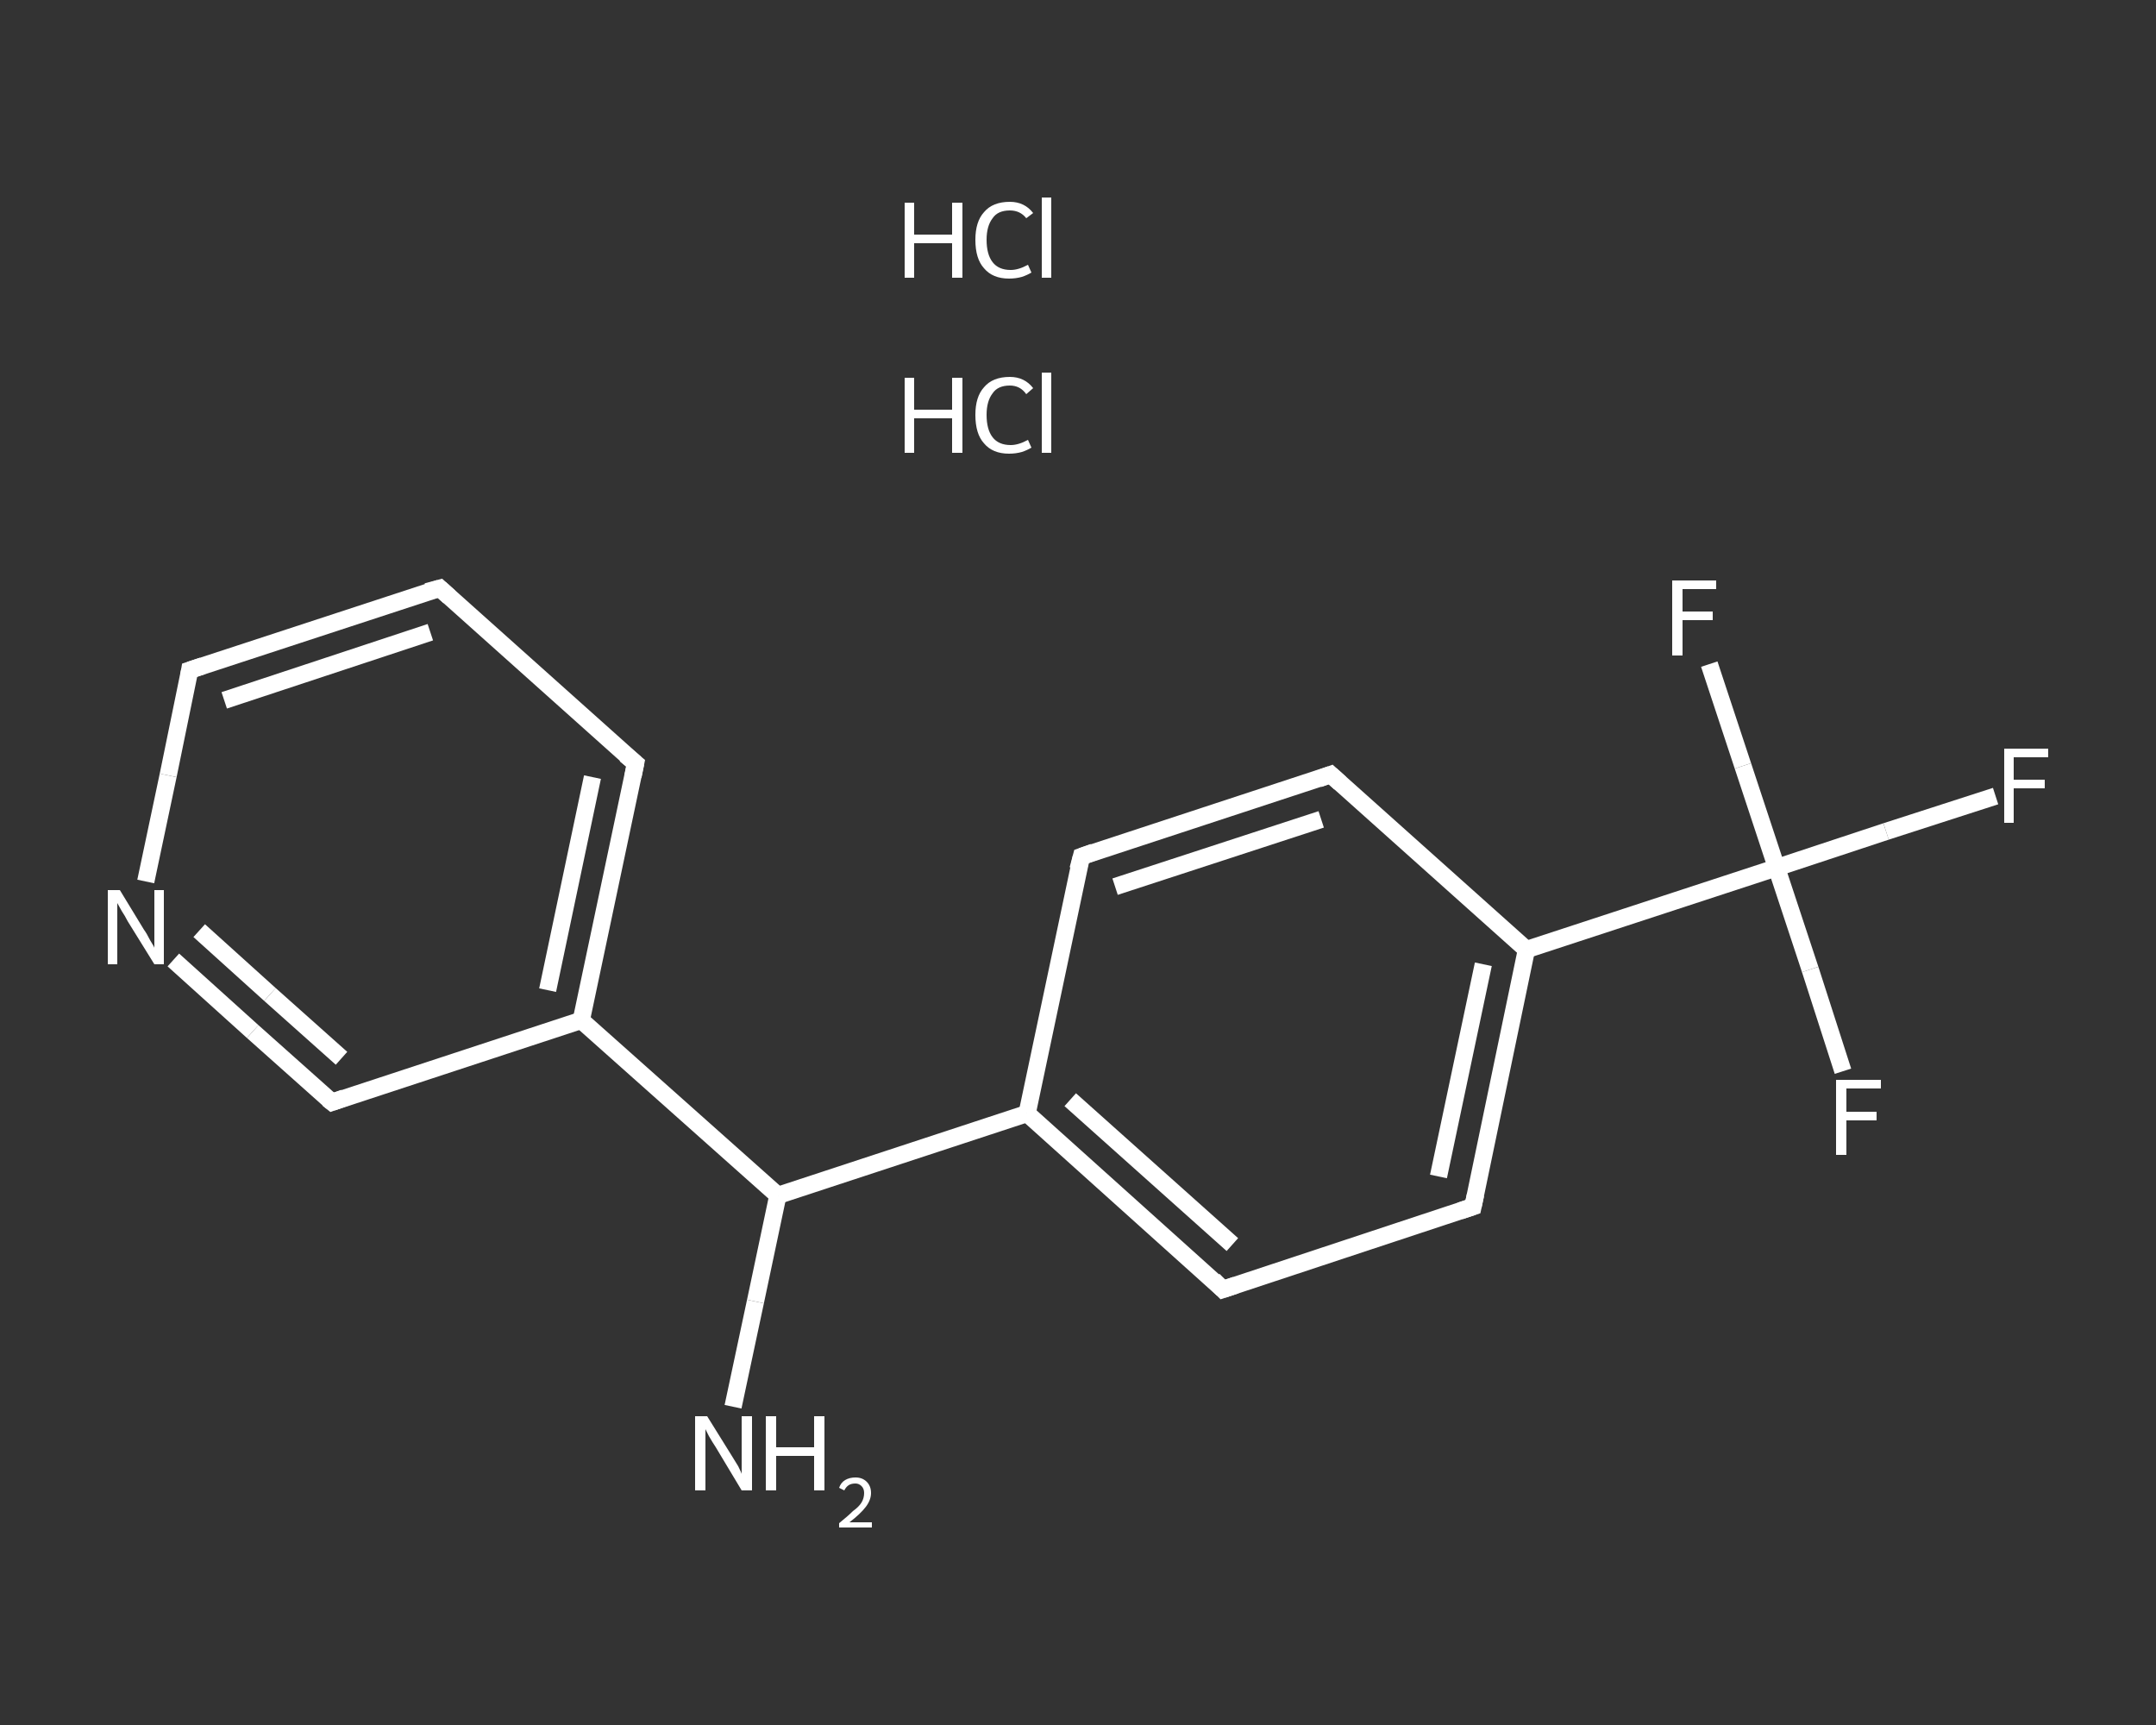 <?xml version='1.0' encoding='iso-8859-1'?>
<svg version='1.1' baseProfile='full'
              xmlns='http://www.w3.org/2000/svg'
                      xmlns:rdkit='http://www.rdkit.org/xml'
                      xmlns:xlink='http://www.w3.org/1999/xlink'
                  xml:space='preserve'
width='250px' height='200px' viewBox='0 0 250 200'>
<rect x="0" y="0" width="250" height="200" fill="#333333" stroke="none"/>
<!-- END OF HEADER -->
<rect style='opacity:1.0;fill:transparent;stroke:none' width='250.0' height='200.0' x='0.0' y='0.0'> </rect>
<path class='bond-0 atom-2 atom-3' d='M 85.0,163.1 L 87.6,150.9' style='fill:none;fill-rule:evenodd;stroke:#FFFFFF;stroke-width:2.0px;stroke-linecap:butt;stroke-linejoin:miter;stroke-opacity:1' />
<path class='bond-0 atom-2 atom-3' d='M 87.6,150.9 L 90.2,138.6' style='fill:none;fill-rule:evenodd;stroke:#FFFFFF;stroke-width:2.0px;stroke-linecap:butt;stroke-linejoin:miter;stroke-opacity:1' />
<path class='bond-1 atom-3 atom-4' d='M 90.2,138.6 L 119.1,129.1' style='fill:none;fill-rule:evenodd;stroke:#FFFFFF;stroke-width:2.0px;stroke-linecap:butt;stroke-linejoin:miter;stroke-opacity:1' />
<path class='bond-2 atom-4 atom-5' d='M 119.1,129.1 L 141.8,149.5' style='fill:none;fill-rule:evenodd;stroke:#FFFFFF;stroke-width:2.0px;stroke-linecap:butt;stroke-linejoin:miter;stroke-opacity:1' />
<path class='bond-2 atom-4 atom-5' d='M 124.1,127.5 L 142.9,144.3' style='fill:none;fill-rule:evenodd;stroke:#FFFFFF;stroke-width:2.0px;stroke-linecap:butt;stroke-linejoin:miter;stroke-opacity:1' />
<path class='bond-3 atom-5 atom-6' d='M 141.8,149.5 L 170.8,139.9' style='fill:none;fill-rule:evenodd;stroke:#FFFFFF;stroke-width:2.0px;stroke-linecap:butt;stroke-linejoin:miter;stroke-opacity:1' />
<path class='bond-4 atom-6 atom-7' d='M 170.8,139.9 L 177.0,110.1' style='fill:none;fill-rule:evenodd;stroke:#FFFFFF;stroke-width:2.0px;stroke-linecap:butt;stroke-linejoin:miter;stroke-opacity:1' />
<path class='bond-4 atom-6 atom-7' d='M 166.8,136.4 L 172.0,111.8' style='fill:none;fill-rule:evenodd;stroke:#FFFFFF;stroke-width:2.0px;stroke-linecap:butt;stroke-linejoin:miter;stroke-opacity:1' />
<path class='bond-5 atom-7 atom-8' d='M 177.0,110.1 L 206.0,100.6' style='fill:none;fill-rule:evenodd;stroke:#FFFFFF;stroke-width:2.0px;stroke-linecap:butt;stroke-linejoin:miter;stroke-opacity:1' />
<path class='bond-6 atom-8 atom-9' d='M 206.0,100.6 L 218.7,96.4' style='fill:none;fill-rule:evenodd;stroke:#FFFFFF;stroke-width:2.0px;stroke-linecap:butt;stroke-linejoin:miter;stroke-opacity:1' />
<path class='bond-6 atom-8 atom-9' d='M 218.7,96.4 L 231.4,92.3' style='fill:none;fill-rule:evenodd;stroke:#FFFFFF;stroke-width:2.0px;stroke-linecap:butt;stroke-linejoin:miter;stroke-opacity:1' />
<path class='bond-7 atom-8 atom-10' d='M 206.0,100.6 L 209.9,112.4' style='fill:none;fill-rule:evenodd;stroke:#FFFFFF;stroke-width:2.0px;stroke-linecap:butt;stroke-linejoin:miter;stroke-opacity:1' />
<path class='bond-7 atom-8 atom-10' d='M 209.9,112.4 L 213.7,124.2' style='fill:none;fill-rule:evenodd;stroke:#FFFFFF;stroke-width:2.0px;stroke-linecap:butt;stroke-linejoin:miter;stroke-opacity:1' />
<path class='bond-8 atom-8 atom-11' d='M 206.0,100.6 L 202.1,88.8' style='fill:none;fill-rule:evenodd;stroke:#FFFFFF;stroke-width:2.0px;stroke-linecap:butt;stroke-linejoin:miter;stroke-opacity:1' />
<path class='bond-8 atom-8 atom-11' d='M 202.1,88.8 L 198.2,77.0' style='fill:none;fill-rule:evenodd;stroke:#FFFFFF;stroke-width:2.0px;stroke-linecap:butt;stroke-linejoin:miter;stroke-opacity:1' />
<path class='bond-9 atom-7 atom-12' d='M 177.0,110.1 L 154.3,89.8' style='fill:none;fill-rule:evenodd;stroke:#FFFFFF;stroke-width:2.0px;stroke-linecap:butt;stroke-linejoin:miter;stroke-opacity:1' />
<path class='bond-10 atom-12 atom-13' d='M 154.3,89.8 L 125.4,99.3' style='fill:none;fill-rule:evenodd;stroke:#FFFFFF;stroke-width:2.0px;stroke-linecap:butt;stroke-linejoin:miter;stroke-opacity:1' />
<path class='bond-10 atom-12 atom-13' d='M 153.2,95.0 L 129.3,102.8' style='fill:none;fill-rule:evenodd;stroke:#FFFFFF;stroke-width:2.0px;stroke-linecap:butt;stroke-linejoin:miter;stroke-opacity:1' />
<path class='bond-11 atom-3 atom-14' d='M 90.2,138.6 L 67.4,118.3' style='fill:none;fill-rule:evenodd;stroke:#FFFFFF;stroke-width:2.0px;stroke-linecap:butt;stroke-linejoin:miter;stroke-opacity:1' />
<path class='bond-12 atom-14 atom-15' d='M 67.4,118.3 L 73.7,88.5' style='fill:none;fill-rule:evenodd;stroke:#FFFFFF;stroke-width:2.0px;stroke-linecap:butt;stroke-linejoin:miter;stroke-opacity:1' />
<path class='bond-12 atom-14 atom-15' d='M 63.5,114.8 L 68.7,90.1' style='fill:none;fill-rule:evenodd;stroke:#FFFFFF;stroke-width:2.0px;stroke-linecap:butt;stroke-linejoin:miter;stroke-opacity:1' />
<path class='bond-13 atom-15 atom-16' d='M 73.7,88.5 L 51.0,68.2' style='fill:none;fill-rule:evenodd;stroke:#FFFFFF;stroke-width:2.0px;stroke-linecap:butt;stroke-linejoin:miter;stroke-opacity:1' />
<path class='bond-14 atom-16 atom-17' d='M 51.0,68.2 L 22.0,77.7' style='fill:none;fill-rule:evenodd;stroke:#FFFFFF;stroke-width:2.0px;stroke-linecap:butt;stroke-linejoin:miter;stroke-opacity:1' />
<path class='bond-14 atom-16 atom-17' d='M 49.9,73.3 L 26.0,81.2' style='fill:none;fill-rule:evenodd;stroke:#FFFFFF;stroke-width:2.0px;stroke-linecap:butt;stroke-linejoin:miter;stroke-opacity:1' />
<path class='bond-15 atom-17 atom-18' d='M 22.0,77.7 L 19.5,89.9' style='fill:none;fill-rule:evenodd;stroke:#FFFFFF;stroke-width:2.0px;stroke-linecap:butt;stroke-linejoin:miter;stroke-opacity:1' />
<path class='bond-15 atom-17 atom-18' d='M 19.5,89.9 L 16.9,102.2' style='fill:none;fill-rule:evenodd;stroke:#FFFFFF;stroke-width:2.0px;stroke-linecap:butt;stroke-linejoin:miter;stroke-opacity:1' />
<path class='bond-16 atom-18 atom-19' d='M 20.1,111.3 L 29.3,119.6' style='fill:none;fill-rule:evenodd;stroke:#FFFFFF;stroke-width:2.0px;stroke-linecap:butt;stroke-linejoin:miter;stroke-opacity:1' />
<path class='bond-16 atom-18 atom-19' d='M 29.3,119.6 L 38.5,127.8' style='fill:none;fill-rule:evenodd;stroke:#FFFFFF;stroke-width:2.0px;stroke-linecap:butt;stroke-linejoin:miter;stroke-opacity:1' />
<path class='bond-16 atom-18 atom-19' d='M 23.1,107.9 L 31.3,115.3' style='fill:none;fill-rule:evenodd;stroke:#FFFFFF;stroke-width:2.0px;stroke-linecap:butt;stroke-linejoin:miter;stroke-opacity:1' />
<path class='bond-16 atom-18 atom-19' d='M 31.3,115.3 L 39.6,122.7' style='fill:none;fill-rule:evenodd;stroke:#FFFFFF;stroke-width:2.0px;stroke-linecap:butt;stroke-linejoin:miter;stroke-opacity:1' />
<path class='bond-17 atom-13 atom-4' d='M 125.4,99.3 L 119.1,129.1' style='fill:none;fill-rule:evenodd;stroke:#FFFFFF;stroke-width:2.0px;stroke-linecap:butt;stroke-linejoin:miter;stroke-opacity:1' />
<path class='bond-18 atom-19 atom-14' d='M 38.5,127.8 L 67.4,118.3' style='fill:none;fill-rule:evenodd;stroke:#FFFFFF;stroke-width:2.0px;stroke-linecap:butt;stroke-linejoin:miter;stroke-opacity:1' />
<path d='M 140.7,148.4 L 141.8,149.5 L 143.3,149.0' style='fill:none;stroke:#FFFFFF;stroke-width:2.0px;stroke-linecap:butt;stroke-linejoin:miter;stroke-opacity:1;' />
<path d='M 169.3,140.4 L 170.8,139.9 L 171.1,138.5' style='fill:none;stroke:#FFFFFF;stroke-width:2.0px;stroke-linecap:butt;stroke-linejoin:miter;stroke-opacity:1;' />
<path d='M 155.4,90.8 L 154.3,89.8 L 152.9,90.3' style='fill:none;stroke:#FFFFFF;stroke-width:2.0px;stroke-linecap:butt;stroke-linejoin:miter;stroke-opacity:1;' />
<path d='M 126.8,98.8 L 125.4,99.3 L 125.0,100.8' style='fill:none;stroke:#FFFFFF;stroke-width:2.0px;stroke-linecap:butt;stroke-linejoin:miter;stroke-opacity:1;' />
<path d='M 73.4,90.0 L 73.7,88.5 L 72.5,87.5' style='fill:none;stroke:#FFFFFF;stroke-width:2.0px;stroke-linecap:butt;stroke-linejoin:miter;stroke-opacity:1;' />
<path d='M 52.1,69.2 L 51.0,68.2 L 49.5,68.6' style='fill:none;stroke:#FFFFFF;stroke-width:2.0px;stroke-linecap:butt;stroke-linejoin:miter;stroke-opacity:1;' />
<path d='M 23.5,77.2 L 22.0,77.7 L 21.9,78.3' style='fill:none;stroke:#FFFFFF;stroke-width:2.0px;stroke-linecap:butt;stroke-linejoin:miter;stroke-opacity:1;' />
<path d='M 38.0,127.4 L 38.5,127.8 L 39.9,127.3' style='fill:none;stroke:#FFFFFF;stroke-width:2.0px;stroke-linecap:butt;stroke-linejoin:miter;stroke-opacity:1;' />
<path class='atom-0' d='M 104.9 43.8
L 106.0 43.8
L 106.0 47.5
L 110.4 47.5
L 110.4 43.8
L 111.6 43.8
L 111.6 52.5
L 110.4 52.5
L 110.4 48.5
L 106.0 48.5
L 106.0 52.5
L 104.9 52.5
L 104.9 43.8
' fill='#FFFFFF'/>
<path class='atom-0' d='M 113.1 48.1
Q 113.1 46.0, 114.1 44.9
Q 115.1 43.7, 117.1 43.7
Q 118.8 43.7, 119.8 45.0
L 119.0 45.7
Q 118.3 44.7, 117.1 44.7
Q 115.7 44.7, 115.1 45.6
Q 114.4 46.5, 114.4 48.1
Q 114.4 49.8, 115.1 50.7
Q 115.8 51.6, 117.2 51.6
Q 118.1 51.6, 119.2 51.0
L 119.6 51.9
Q 119.1 52.2, 118.5 52.4
Q 117.8 52.6, 117.0 52.6
Q 115.1 52.6, 114.1 51.4
Q 113.1 50.3, 113.1 48.1
' fill='#FFFFFF'/>
<path class='atom-0' d='M 120.8 43.2
L 121.9 43.2
L 121.9 52.5
L 120.8 52.5
L 120.8 43.2
' fill='#FFFFFF'/>
<path class='atom-1' d='M 104.9 23.5
L 106.0 23.5
L 106.0 27.2
L 110.4 27.2
L 110.4 23.5
L 111.6 23.5
L 111.6 32.2
L 110.4 32.2
L 110.4 28.2
L 106.0 28.2
L 106.0 32.2
L 104.9 32.2
L 104.9 23.5
' fill='#FFFFFF'/>
<path class='atom-1' d='M 113.1 27.8
Q 113.1 25.7, 114.1 24.6
Q 115.1 23.4, 117.1 23.4
Q 118.8 23.4, 119.8 24.7
L 119.0 25.3
Q 118.3 24.4, 117.1 24.4
Q 115.7 24.4, 115.1 25.3
Q 114.4 26.2, 114.4 27.8
Q 114.4 29.5, 115.1 30.4
Q 115.8 31.3, 117.2 31.3
Q 118.1 31.3, 119.2 30.7
L 119.6 31.6
Q 119.1 31.9, 118.5 32.1
Q 117.8 32.3, 117.0 32.3
Q 115.1 32.3, 114.1 31.1
Q 113.1 30.0, 113.1 27.8
' fill='#FFFFFF'/>
<path class='atom-1' d='M 120.8 22.9
L 121.9 22.9
L 121.9 32.2
L 120.8 32.2
L 120.8 22.9
' fill='#FFFFFF'/>
<path class='atom-2' d='M 82.0 164.2
L 84.8 168.7
Q 85.1 169.2, 85.6 170.0
Q 86.0 170.8, 86.0 170.9
L 86.0 164.2
L 87.2 164.2
L 87.2 172.8
L 86.0 172.8
L 83.0 167.8
Q 82.6 167.2, 82.2 166.5
Q 81.9 165.9, 81.8 165.7
L 81.8 172.8
L 80.6 172.8
L 80.6 164.2
L 82.0 164.2
' fill='#FFFFFF'/>
<path class='atom-2' d='M 88.8 164.2
L 90.0 164.2
L 90.0 167.8
L 94.4 167.8
L 94.4 164.2
L 95.6 164.2
L 95.6 172.8
L 94.4 172.8
L 94.4 168.8
L 90.0 168.8
L 90.0 172.8
L 88.8 172.8
L 88.8 164.2
' fill='#FFFFFF'/>
<path class='atom-2' d='M 97.3 172.5
Q 97.5 171.9, 98.0 171.6
Q 98.5 171.3, 99.2 171.3
Q 100.0 171.3, 100.5 171.8
Q 101.0 172.3, 101.0 173.1
Q 101.0 173.9, 100.4 174.7
Q 99.8 175.5, 98.5 176.5
L 101.1 176.5
L 101.1 177.1
L 97.3 177.1
L 97.3 176.6
Q 98.3 175.8, 98.9 175.2
Q 99.6 174.7, 99.9 174.2
Q 100.2 173.7, 100.2 173.1
Q 100.2 172.6, 99.9 172.3
Q 99.6 172.0, 99.2 172.0
Q 98.7 172.0, 98.4 172.2
Q 98.1 172.4, 97.9 172.8
L 97.3 172.5
' fill='#FFFFFF'/>
<path class='atom-9' d='M 232.4 86.8
L 237.5 86.8
L 237.5 87.8
L 233.5 87.8
L 233.5 90.4
L 237.1 90.4
L 237.1 91.4
L 233.5 91.4
L 233.5 95.4
L 232.4 95.4
L 232.4 86.8
' fill='#FFFFFF'/>
<path class='atom-10' d='M 212.9 125.2
L 218.1 125.2
L 218.1 126.2
L 214.1 126.2
L 214.1 128.9
L 217.6 128.9
L 217.6 129.9
L 214.1 129.9
L 214.1 133.9
L 212.9 133.9
L 212.9 125.2
' fill='#FFFFFF'/>
<path class='atom-11' d='M 193.9 67.3
L 199.0 67.3
L 199.0 68.3
L 195.1 68.3
L 195.1 70.9
L 198.6 70.9
L 198.6 71.9
L 195.1 71.9
L 195.1 76.0
L 193.9 76.0
L 193.9 67.3
' fill='#FFFFFF'/>
<path class='atom-18' d='M 13.9 103.2
L 16.7 107.8
Q 17.0 108.2, 17.4 109.0
Q 17.9 109.8, 17.9 109.9
L 17.9 103.2
L 19.0 103.2
L 19.0 111.8
L 17.9 111.8
L 14.8 106.8
Q 14.5 106.2, 14.1 105.6
Q 13.7 104.9, 13.6 104.7
L 13.6 111.8
L 12.5 111.8
L 12.5 103.2
L 13.9 103.2
' fill='#FFFFFF'/>
</svg>
